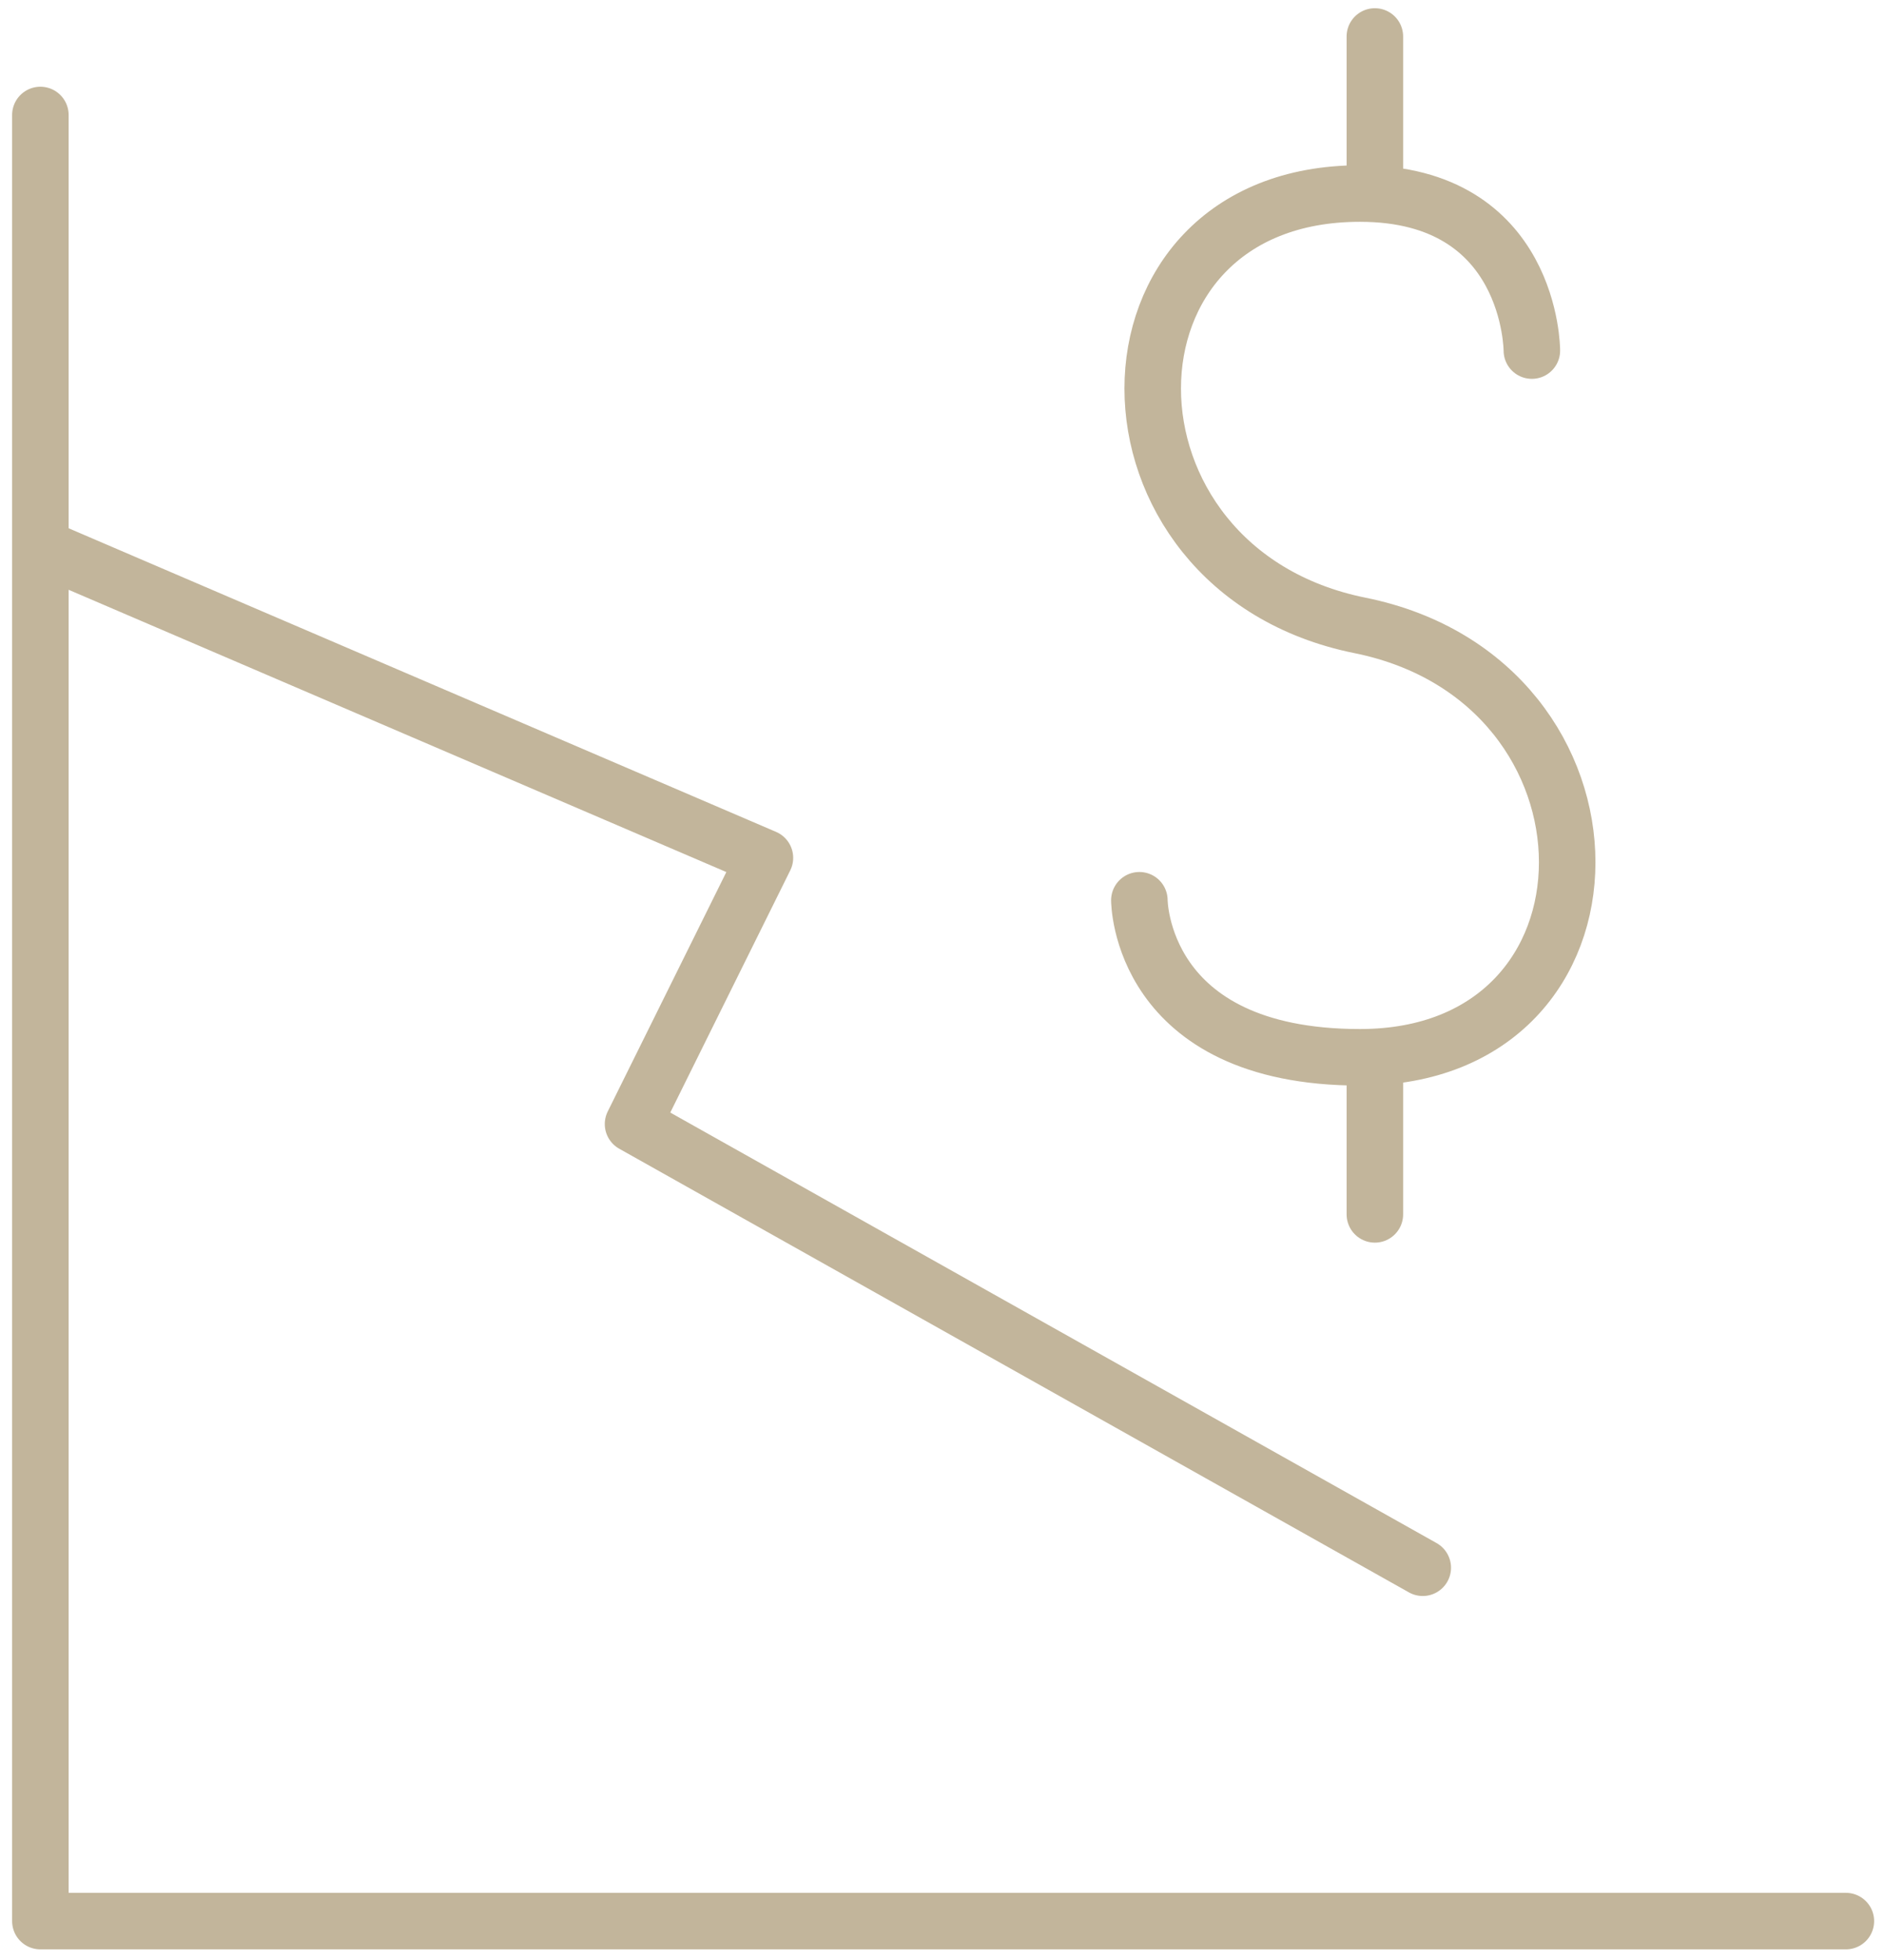 <svg width="100" height="104" viewBox="0 0 100 104" fill="none" xmlns="http://www.w3.org/2000/svg">
<path d="M2.143 29.019L40.601 45.519L33.601 59.644L75.518 83.186M2.143 6.102V101.936H97.976M60.476 47.769C60.476 47.769 60.476 56.102 72.184 56.102C86.851 56.102 86.851 36.144 72.184 33.185C57.518 30.227 57.518 10.269 72.184 10.269C81.309 10.269 81.309 18.602 81.309 18.602M72.976 1.936V10.269M72.976 56.102V64.436" stroke="#C2B59B" stroke-width="3" stroke-linecap="round" stroke-linejoin="round"/>
</svg>
